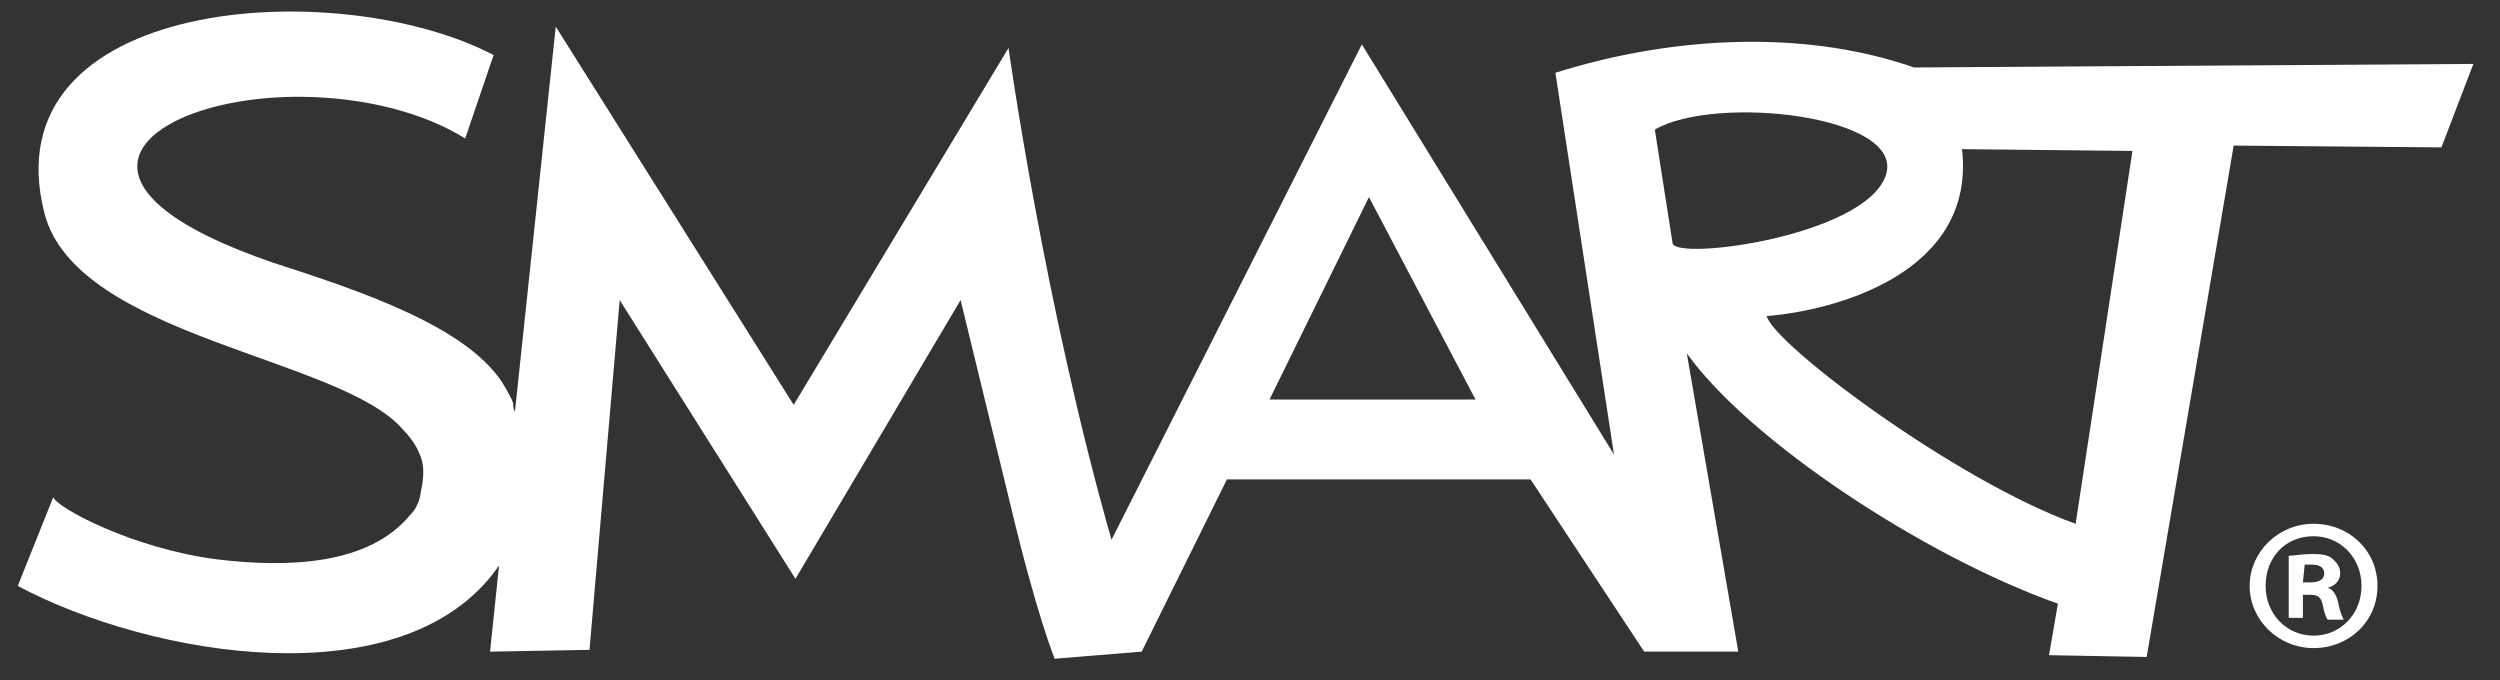 <?xml version="1.0" encoding="UTF-8"?> <!-- Generator: Adobe Illustrator 19.1.1, SVG Export Plug-In . SVG Version: 6.00 Build 0) --> <svg xmlns="http://www.w3.org/2000/svg" xmlns:xlink="http://www.w3.org/1999/xlink" id="Слой_1" x="0px" y="0px" width="140.8px" height="38.3px" viewBox="-227 401.6 140.8 38.3" style="enable-background:new -227 401.6 140.8 38.3;" xml:space="preserve"><rect x="-227" y="401.6" width="140.8" height="38.3" fill="#333333" stroke="none"/> <style type="text/css"> .st0{fill:#FFFFFF;} </style> <path class="st0" d="M-93.1,434.6c0,2-1.6,3.5-3.6,3.5c-2,0-3.6-1.6-3.6-3.5s1.6-3.5,3.6-3.5C-94.7,431.1-93.1,432.6-93.1,434.6 L-93.1,434.6z M-99.4,434.6c0,1.6,1.2,2.8,2.7,2.8c1.5,0,2.7-1.2,2.7-2.8c0-1.6-1.2-2.8-2.7-2.8C-98.3,431.8-99.4,433-99.4,434.6 L-99.4,434.6z M-97.3,436.4h-0.8v-3.5c0.3,0,0.8-0.1,1.3-0.1c0.7,0,1,0.1,1.2,0.3c0.2,0.2,0.4,0.4,0.4,0.8c0,0.4-0.3,0.7-0.7,0.8v0 c0.3,0.1,0.5,0.4,0.6,0.9c0.1,0.5,0.2,0.7,0.3,0.9h-0.9c-0.1-0.1-0.2-0.4-0.3-0.9c-0.1-0.4-0.3-0.5-0.7-0.5h-0.4V436.4z M-97.3,434.4h0.4c0.4,0,0.8-0.1,0.8-0.5c0-0.3-0.2-0.5-0.7-0.5c-0.2,0-0.4,0-0.4,0L-97.3,434.4L-97.3,434.4z"></path> <path class="st0" d="M-119.2,405.4c-6.6-2.3-14.2-1.6-20.2,0.3l3.3,21.5l-14.2-23.1l-14.1,27.9c-3.8-13.3-5.8-27.7-5.8-27.7 l-12.1,20.1l-13.4-21.3l-2.3,21.7c-0.1-0.2-0.1-0.4-0.1-0.4l0-0.1c-0.1-0.3-0.3-0.6-0.4-0.8c-1.9-3.5-8.5-5.6-13.1-7.1 c-11.7-4-8.1-8.1-1.8-9.1c4.4-0.7,9.4,0.1,12.6,2.1l1.6-4.7c-8.8-4.6-28.4-3.3-25.3,8.9c1.8,7,16.7,8.1,20.2,12.2 c0.3,0.3,0.7,0.8,0.9,1.3c0.3,0.6,0.3,1.3,0.1,2.2c0,0.1-0.1,0.6-0.2,0.7c-0.1,0.3-0.3,0.5-0.4,0.6c-2.3,2.8-6.8,3-10.9,2.5 c-4.7-0.6-9-2.9-9.2-3.5l-2,5c7.5,4,21.7,6.4,27-1c0,0,0-0.1,0.1-0.1l-0.5,4.8l5.6-0.1l1.7-19.7l9.9,15.7l9.3-15.7 c0,0,1,4.1,2.8,11.5c1.5,6.3,2.5,8.7,2.5,8.7l4.9-0.4l4.8-9.7h17.1l6.4,9.7l5.3,0l-2.9-16.8c3.5,4.9,13.3,11.4,20.9,14.1l-0.5,2.9 l5.5,0.1l4.9-28.8l11.7,0.1l1.8-4.7L-119.2,405.4z M-155.5,424.1l5.6-11.4l6,11.4H-155.5z M-132.8,415.3l-1-6.4 c3.4-2,14.2-0.8,13,2.6C-122,414.9-132.6,416.3-132.8,415.3L-132.8,415.3z M-110.1,431.1c-6.7-2.4-17-10.1-17.4-11.7 c3.8-0.3,11.8-2.4,11-9.4l9.6,0.1L-110.1,431.1z"></path> </svg> 